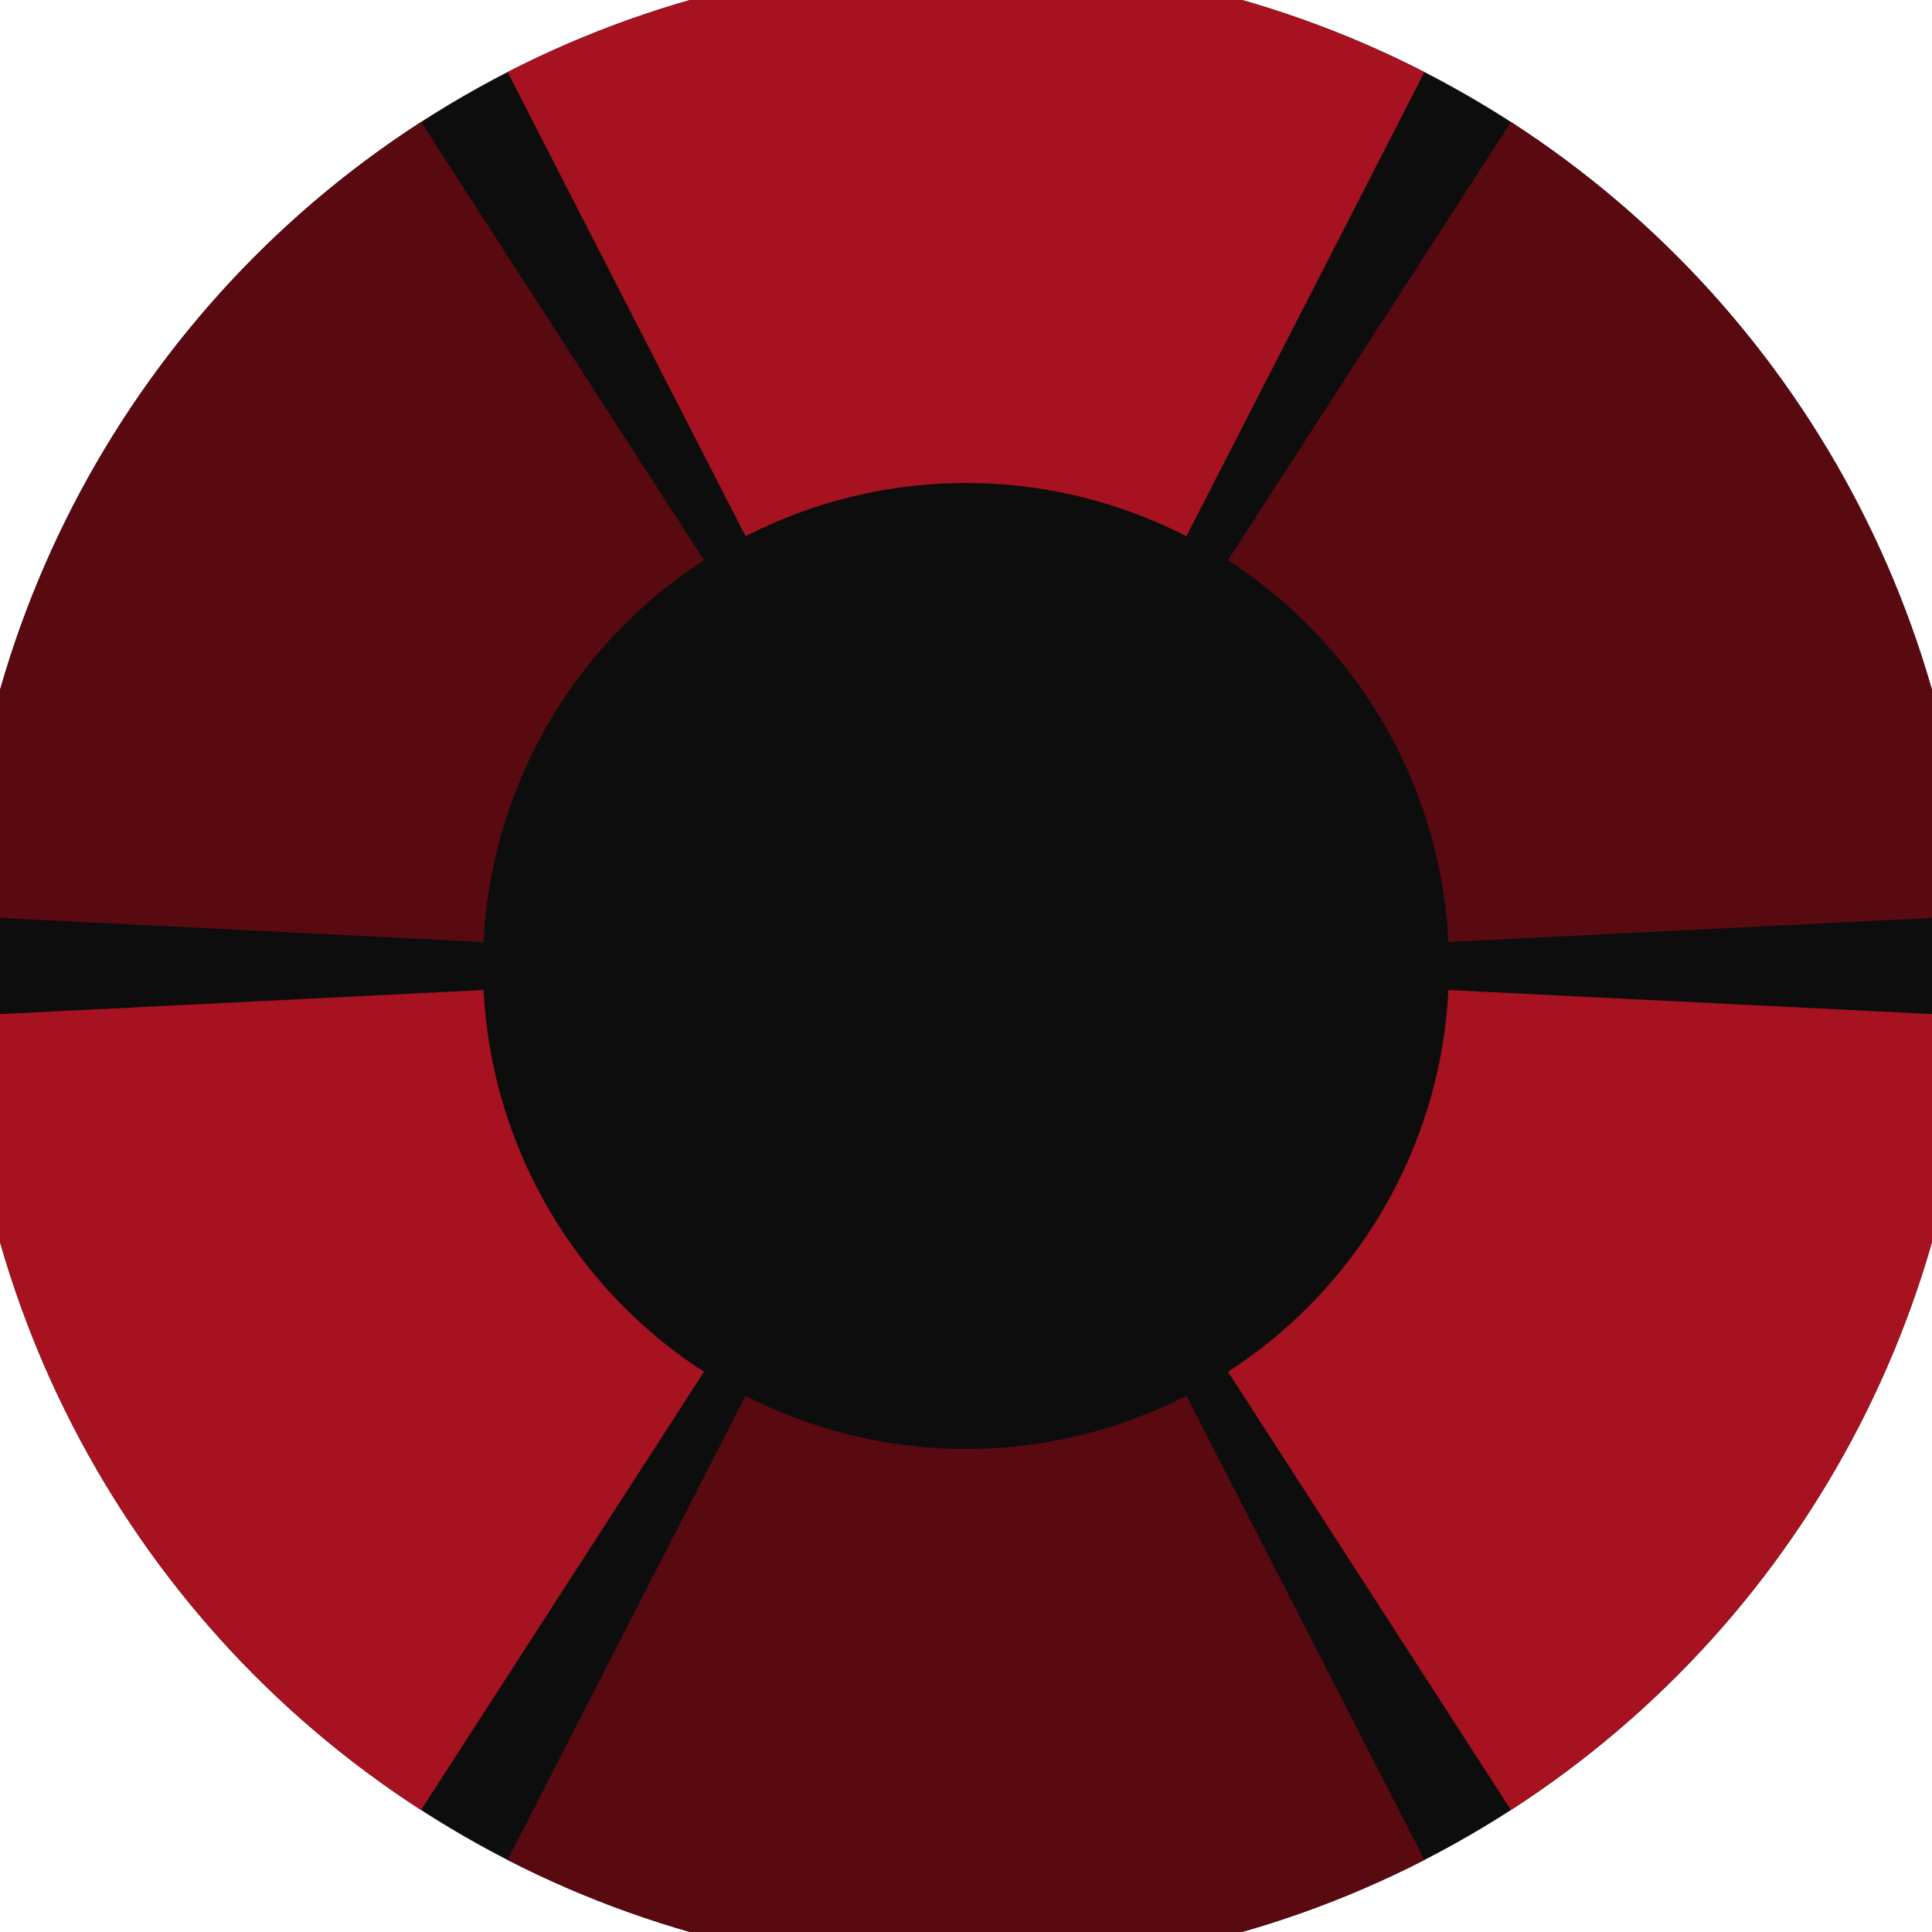 <svg xmlns="http://www.w3.org/2000/svg" width="128" height="128" viewBox="0 0 100 100" shape-rendering="geometricPrecision">
                            <defs>
                                <clipPath id="clip">
                                    <circle cx="50" cy="50" r="52" />
                                    <!--<rect x="0" y="0" width="100" height="100"/>-->
                                </clipPath>
                            </defs>
                            <g transform="rotate(0 50 50)">
                            <rect x="0" y="0" width="100" height="100" fill="#0d0d0d" clip-path="url(#clip)"/><path d="M 95.632 -38.981
                               L 4.368 -38.981
                               L 38.592 27.755
                               A 25 25 0 0 1 61.408 27.755 ZM 104.244 134.009
                               L 149.876 54.972
                               L 74.969 51.243
                               A 25 25 0 0 1 63.561 71.002 ZM -49.876 54.972
                               L -4.244 134.009
                               L 36.439 71.002
                               A 25 25 0 0 1 25.031 51.243 Z" fill="#a6121f" clip-path="url(#clip)"/><path d="M 4.368 138.981
                               L 95.632 138.981
                               L 61.408 72.245
                               A 25 25 0 0 1 38.592 72.245 ZM -4.244 -34.009
                               L -49.876 45.028
                               L 25.031 48.757
                               A 25 25 0 0 1 36.439 28.998 ZM 149.876 45.028
                               L 104.244 -34.009
                               L 63.561 28.998
                               A 25 25 0 0 1 74.969 48.757 Z" fill="#590a10" clip-path="url(#clip)"/></g></svg>